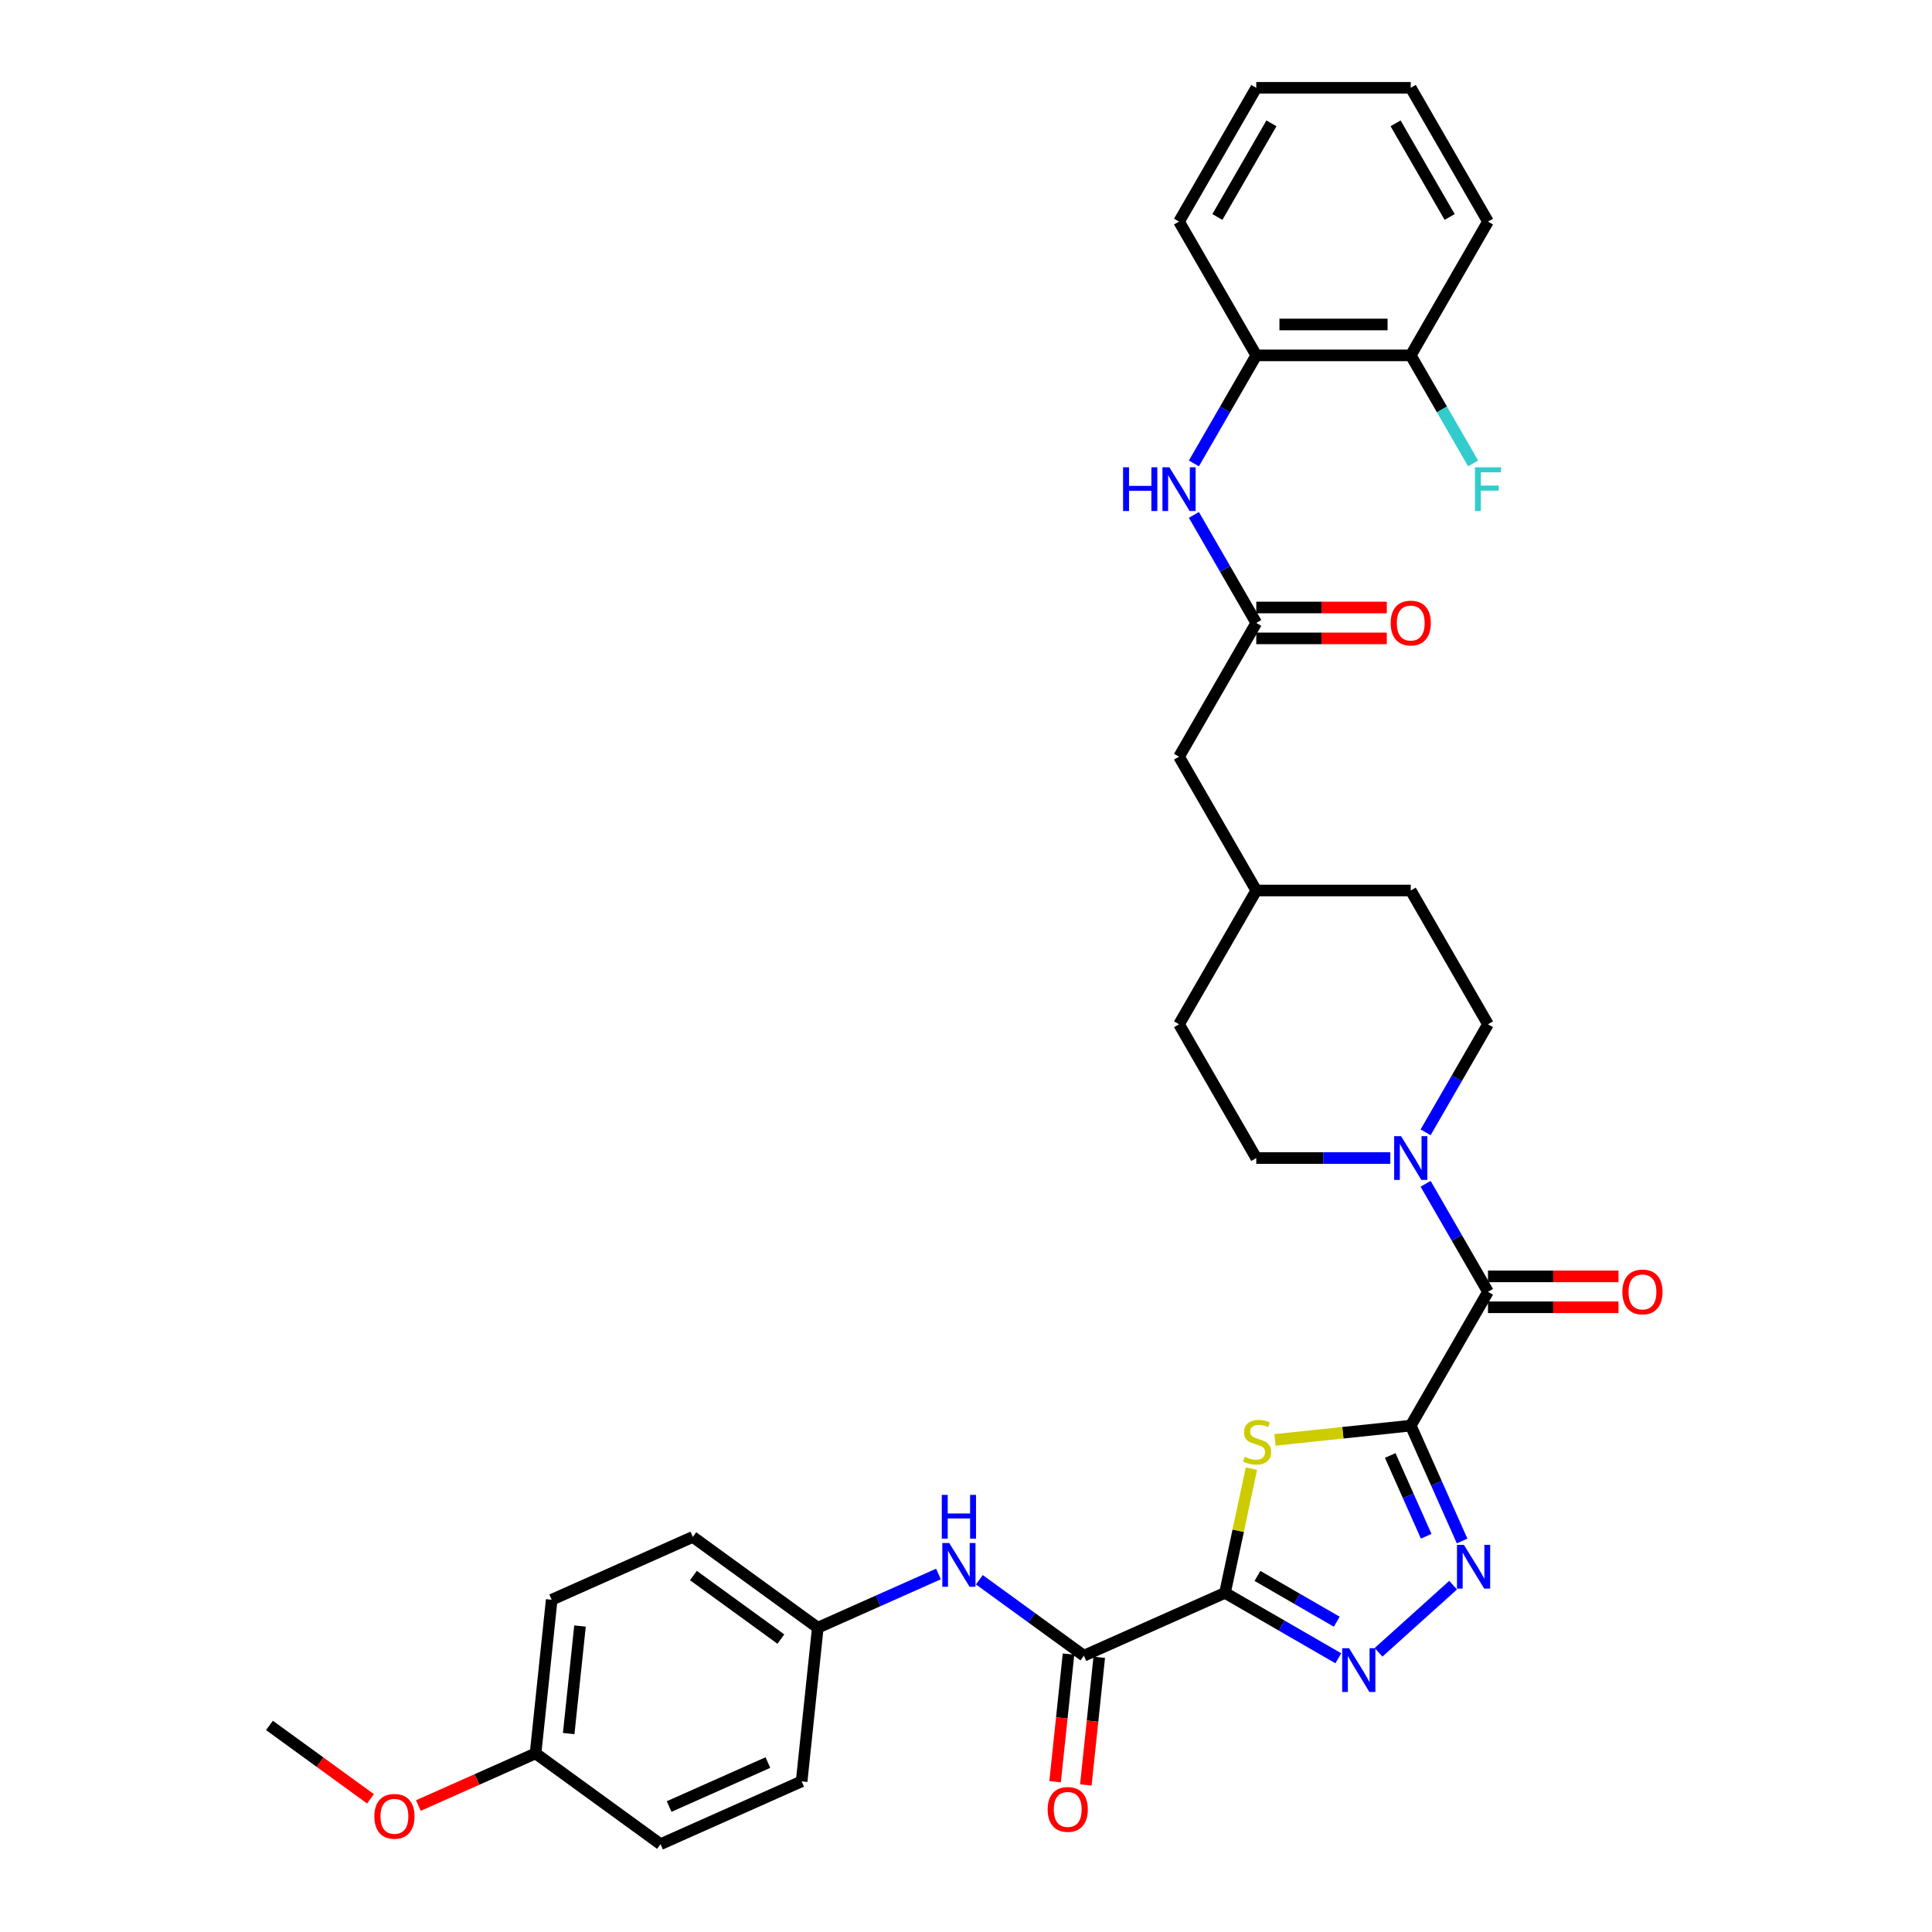 <?xml version='1.0' encoding='iso-8859-1'?>
<svg version='1.1' baseProfile='full'
              xmlns='http://www.w3.org/2000/svg'
                      xmlns:rdkit='http://www.rdkit.org/xml'
                      xmlns:xlink='http://www.w3.org/1999/xlink'
                  xml:space='preserve'
width='1000px' height='1000px' viewBox='0 0 1000 1000'>
<!-- END OF HEADER -->
<rect style='opacity:1.0;fill:#FFFFFF;stroke:none' width='1000' height='1000' x='0' y='0'> </rect>
<path class='bond-1' d='M 730.201,737.895 L 695.072,741.587' style='fill:none;fill-rule:evenodd;stroke:#000000;stroke-width:6px;stroke-linecap:butt;stroke-linejoin:miter;stroke-opacity:1' />
<path class='bond-1' d='M 695.072,741.587 L 659.942,745.279' style='fill:none;fill-rule:evenodd;stroke:#CCCC00;stroke-width:6px;stroke-linecap:butt;stroke-linejoin:miter;stroke-opacity:1' />
<path class='bond-2' d='M 730.201,737.895 L 743.497,767.756' style='fill:none;fill-rule:evenodd;stroke:#000000;stroke-width:6px;stroke-linecap:butt;stroke-linejoin:miter;stroke-opacity:1' />
<path class='bond-2' d='M 743.497,767.756 L 756.792,797.617' style='fill:none;fill-rule:evenodd;stroke:#0000FF;stroke-width:6px;stroke-linecap:butt;stroke-linejoin:miter;stroke-opacity:1' />
<path class='bond-2' d='M 719.581,753.357 L 728.888,774.26' style='fill:none;fill-rule:evenodd;stroke:#000000;stroke-width:6px;stroke-linecap:butt;stroke-linejoin:miter;stroke-opacity:1' />
<path class='bond-2' d='M 728.888,774.26 L 738.194,795.163' style='fill:none;fill-rule:evenodd;stroke:#0000FF;stroke-width:6px;stroke-linecap:butt;stroke-linejoin:miter;stroke-opacity:1' />
<path class='bond-4' d='M 730.201,737.895 L 770.179,668.651' style='fill:none;fill-rule:evenodd;stroke:#000000;stroke-width:6px;stroke-linecap:butt;stroke-linejoin:miter;stroke-opacity:1' />
<path class='bond-0' d='M 634.059,824.461 L 640.895,792.305' style='fill:none;fill-rule:evenodd;stroke:#000000;stroke-width:6px;stroke-linecap:butt;stroke-linejoin:miter;stroke-opacity:1' />
<path class='bond-0' d='M 640.895,792.305 L 647.73,760.149' style='fill:none;fill-rule:evenodd;stroke:#CCCC00;stroke-width:6px;stroke-linecap:butt;stroke-linejoin:miter;stroke-opacity:1' />
<path class='bond-5' d='M 634.059,824.461 L 561.016,856.982' style='fill:none;fill-rule:evenodd;stroke:#000000;stroke-width:6px;stroke-linecap:butt;stroke-linejoin:miter;stroke-opacity:1' />
<path class='bond-34' d='M 634.059,824.461 L 663.388,841.394' style='fill:none;fill-rule:evenodd;stroke:#000000;stroke-width:6px;stroke-linecap:butt;stroke-linejoin:miter;stroke-opacity:1' />
<path class='bond-34' d='M 663.388,841.394 L 692.717,858.327' style='fill:none;fill-rule:evenodd;stroke:#0000FF;stroke-width:6px;stroke-linecap:butt;stroke-linejoin:miter;stroke-opacity:1' />
<path class='bond-34' d='M 650.854,815.692 L 671.384,827.545' style='fill:none;fill-rule:evenodd;stroke:#000000;stroke-width:6px;stroke-linecap:butt;stroke-linejoin:miter;stroke-opacity:1' />
<path class='bond-34' d='M 671.384,827.545 L 691.914,839.399' style='fill:none;fill-rule:evenodd;stroke:#0000FF;stroke-width:6px;stroke-linecap:butt;stroke-linejoin:miter;stroke-opacity:1' />
<path class='bond-3' d='M 752.136,820.47 L 713.534,855.228' style='fill:none;fill-rule:evenodd;stroke:#0000FF;stroke-width:6px;stroke-linecap:butt;stroke-linejoin:miter;stroke-opacity:1' />
<path class='bond-6' d='M 770.179,668.651 L 754.036,640.689' style='fill:none;fill-rule:evenodd;stroke:#000000;stroke-width:6px;stroke-linecap:butt;stroke-linejoin:miter;stroke-opacity:1' />
<path class='bond-6' d='M 754.036,640.689 L 737.892,612.727' style='fill:none;fill-rule:evenodd;stroke:#0000FF;stroke-width:6px;stroke-linecap:butt;stroke-linejoin:miter;stroke-opacity:1' />
<path class='bond-11' d='M 770.179,676.646 L 803.961,676.646' style='fill:none;fill-rule:evenodd;stroke:#000000;stroke-width:6px;stroke-linecap:butt;stroke-linejoin:miter;stroke-opacity:1' />
<path class='bond-11' d='M 803.961,676.646 L 837.742,676.646' style='fill:none;fill-rule:evenodd;stroke:#FF0000;stroke-width:6px;stroke-linecap:butt;stroke-linejoin:miter;stroke-opacity:1' />
<path class='bond-11' d='M 770.179,660.655 L 803.961,660.655' style='fill:none;fill-rule:evenodd;stroke:#000000;stroke-width:6px;stroke-linecap:butt;stroke-linejoin:miter;stroke-opacity:1' />
<path class='bond-11' d='M 803.961,660.655 L 837.742,660.655' style='fill:none;fill-rule:evenodd;stroke:#FF0000;stroke-width:6px;stroke-linecap:butt;stroke-linejoin:miter;stroke-opacity:1' />
<path class='bond-9' d='M 561.016,856.982 L 533.966,837.329' style='fill:none;fill-rule:evenodd;stroke:#000000;stroke-width:6px;stroke-linecap:butt;stroke-linejoin:miter;stroke-opacity:1' />
<path class='bond-9' d='M 533.966,837.329 L 506.916,817.677' style='fill:none;fill-rule:evenodd;stroke:#0000FF;stroke-width:6px;stroke-linecap:butt;stroke-linejoin:miter;stroke-opacity:1' />
<path class='bond-12' d='M 553.064,856.146 L 549.592,889.181' style='fill:none;fill-rule:evenodd;stroke:#000000;stroke-width:6px;stroke-linecap:butt;stroke-linejoin:miter;stroke-opacity:1' />
<path class='bond-12' d='M 549.592,889.181 L 546.12,922.216' style='fill:none;fill-rule:evenodd;stroke:#FF0000;stroke-width:6px;stroke-linecap:butt;stroke-linejoin:miter;stroke-opacity:1' />
<path class='bond-12' d='M 568.968,857.818 L 565.496,890.853' style='fill:none;fill-rule:evenodd;stroke:#000000;stroke-width:6px;stroke-linecap:butt;stroke-linejoin:miter;stroke-opacity:1' />
<path class='bond-12' d='M 565.496,890.853 L 562.024,923.887' style='fill:none;fill-rule:evenodd;stroke:#FF0000;stroke-width:6px;stroke-linecap:butt;stroke-linejoin:miter;stroke-opacity:1' />
<path class='bond-13' d='M 737.892,586.086 L 754.036,558.124' style='fill:none;fill-rule:evenodd;stroke:#0000FF;stroke-width:6px;stroke-linecap:butt;stroke-linejoin:miter;stroke-opacity:1' />
<path class='bond-13' d='M 754.036,558.124 L 770.179,530.163' style='fill:none;fill-rule:evenodd;stroke:#000000;stroke-width:6px;stroke-linecap:butt;stroke-linejoin:miter;stroke-opacity:1' />
<path class='bond-14' d='M 719.615,599.407 L 684.93,599.407' style='fill:none;fill-rule:evenodd;stroke:#0000FF;stroke-width:6px;stroke-linecap:butt;stroke-linejoin:miter;stroke-opacity:1' />
<path class='bond-14' d='M 684.93,599.407 L 650.245,599.407' style='fill:none;fill-rule:evenodd;stroke:#000000;stroke-width:6px;stroke-linecap:butt;stroke-linejoin:miter;stroke-opacity:1' />
<path class='bond-7' d='M 650.245,322.431 L 610.267,391.675' style='fill:none;fill-rule:evenodd;stroke:#000000;stroke-width:6px;stroke-linecap:butt;stroke-linejoin:miter;stroke-opacity:1' />
<path class='bond-8' d='M 650.245,322.431 L 634.102,294.469' style='fill:none;fill-rule:evenodd;stroke:#000000;stroke-width:6px;stroke-linecap:butt;stroke-linejoin:miter;stroke-opacity:1' />
<path class='bond-8' d='M 634.102,294.469 L 617.958,266.507' style='fill:none;fill-rule:evenodd;stroke:#0000FF;stroke-width:6px;stroke-linecap:butt;stroke-linejoin:miter;stroke-opacity:1' />
<path class='bond-15' d='M 650.245,330.426 L 684.027,330.426' style='fill:none;fill-rule:evenodd;stroke:#000000;stroke-width:6px;stroke-linecap:butt;stroke-linejoin:miter;stroke-opacity:1' />
<path class='bond-15' d='M 684.027,330.426 L 717.808,330.426' style='fill:none;fill-rule:evenodd;stroke:#FF0000;stroke-width:6px;stroke-linecap:butt;stroke-linejoin:miter;stroke-opacity:1' />
<path class='bond-15' d='M 650.245,314.435 L 684.027,314.435' style='fill:none;fill-rule:evenodd;stroke:#000000;stroke-width:6px;stroke-linecap:butt;stroke-linejoin:miter;stroke-opacity:1' />
<path class='bond-15' d='M 684.027,314.435 L 717.808,314.435' style='fill:none;fill-rule:evenodd;stroke:#FF0000;stroke-width:6px;stroke-linecap:butt;stroke-linejoin:miter;stroke-opacity:1' />
<path class='bond-10' d='M 617.958,239.866 L 634.102,211.904' style='fill:none;fill-rule:evenodd;stroke:#0000FF;stroke-width:6px;stroke-linecap:butt;stroke-linejoin:miter;stroke-opacity:1' />
<path class='bond-10' d='M 634.102,211.904 L 650.245,183.943' style='fill:none;fill-rule:evenodd;stroke:#000000;stroke-width:6px;stroke-linecap:butt;stroke-linejoin:miter;stroke-opacity:1' />
<path class='bond-17' d='M 485.744,814.698 L 454.515,828.602' style='fill:none;fill-rule:evenodd;stroke:#0000FF;stroke-width:6px;stroke-linecap:butt;stroke-linejoin:miter;stroke-opacity:1' />
<path class='bond-17' d='M 454.515,828.602 L 423.287,842.506' style='fill:none;fill-rule:evenodd;stroke:#000000;stroke-width:6px;stroke-linecap:butt;stroke-linejoin:miter;stroke-opacity:1' />
<path class='bond-16' d='M 650.245,183.943 L 730.201,183.943' style='fill:none;fill-rule:evenodd;stroke:#000000;stroke-width:6px;stroke-linecap:butt;stroke-linejoin:miter;stroke-opacity:1' />
<path class='bond-16' d='M 662.239,167.951 L 718.208,167.951' style='fill:none;fill-rule:evenodd;stroke:#000000;stroke-width:6px;stroke-linecap:butt;stroke-linejoin:miter;stroke-opacity:1' />
<path class='bond-29' d='M 650.245,183.943 L 610.267,114.699' style='fill:none;fill-rule:evenodd;stroke:#000000;stroke-width:6px;stroke-linecap:butt;stroke-linejoin:miter;stroke-opacity:1' />
<path class='bond-21' d='M 770.179,530.163 L 730.201,460.919' style='fill:none;fill-rule:evenodd;stroke:#000000;stroke-width:6px;stroke-linecap:butt;stroke-linejoin:miter;stroke-opacity:1' />
<path class='bond-22' d='M 650.245,599.407 L 610.267,530.163' style='fill:none;fill-rule:evenodd;stroke:#000000;stroke-width:6px;stroke-linecap:butt;stroke-linejoin:miter;stroke-opacity:1' />
<path class='bond-19' d='M 730.201,183.943 L 746.345,211.904' style='fill:none;fill-rule:evenodd;stroke:#000000;stroke-width:6px;stroke-linecap:butt;stroke-linejoin:miter;stroke-opacity:1' />
<path class='bond-19' d='M 746.345,211.904 L 762.489,239.866' style='fill:none;fill-rule:evenodd;stroke:#33CCCC;stroke-width:6px;stroke-linecap:butt;stroke-linejoin:miter;stroke-opacity:1' />
<path class='bond-30' d='M 730.201,183.943 L 770.179,114.699' style='fill:none;fill-rule:evenodd;stroke:#000000;stroke-width:6px;stroke-linecap:butt;stroke-linejoin:miter;stroke-opacity:1' />
<path class='bond-24' d='M 423.287,842.506 L 414.929,922.024' style='fill:none;fill-rule:evenodd;stroke:#000000;stroke-width:6px;stroke-linecap:butt;stroke-linejoin:miter;stroke-opacity:1' />
<path class='bond-25' d='M 423.287,842.506 L 358.601,795.509' style='fill:none;fill-rule:evenodd;stroke:#000000;stroke-width:6px;stroke-linecap:butt;stroke-linejoin:miter;stroke-opacity:1' />
<path class='bond-25' d='M 404.184,848.394 L 358.904,815.496' style='fill:none;fill-rule:evenodd;stroke:#000000;stroke-width:6px;stroke-linecap:butt;stroke-linejoin:miter;stroke-opacity:1' />
<path class='bond-18' d='M 610.267,391.675 L 650.245,460.919' style='fill:none;fill-rule:evenodd;stroke:#000000;stroke-width:6px;stroke-linecap:butt;stroke-linejoin:miter;stroke-opacity:1' />
<path class='bond-20' d='M 277.2,907.548 L 285.557,828.03' style='fill:none;fill-rule:evenodd;stroke:#000000;stroke-width:6px;stroke-linecap:butt;stroke-linejoin:miter;stroke-opacity:1' />
<path class='bond-20' d='M 294.357,897.292 L 300.207,841.63' style='fill:none;fill-rule:evenodd;stroke:#000000;stroke-width:6px;stroke-linecap:butt;stroke-linejoin:miter;stroke-opacity:1' />
<path class='bond-28' d='M 277.2,907.548 L 246.874,921.05' style='fill:none;fill-rule:evenodd;stroke:#000000;stroke-width:6px;stroke-linecap:butt;stroke-linejoin:miter;stroke-opacity:1' />
<path class='bond-28' d='M 246.874,921.05 L 216.549,934.552' style='fill:none;fill-rule:evenodd;stroke:#FF0000;stroke-width:6px;stroke-linecap:butt;stroke-linejoin:miter;stroke-opacity:1' />
<path class='bond-36' d='M 277.2,907.548 L 341.885,954.545' style='fill:none;fill-rule:evenodd;stroke:#000000;stroke-width:6px;stroke-linecap:butt;stroke-linejoin:miter;stroke-opacity:1' />
<path class='bond-35' d='M 730.201,460.919 L 650.245,460.919' style='fill:none;fill-rule:evenodd;stroke:#000000;stroke-width:6px;stroke-linecap:butt;stroke-linejoin:miter;stroke-opacity:1' />
<path class='bond-23' d='M 610.267,530.163 L 650.245,460.919' style='fill:none;fill-rule:evenodd;stroke:#000000;stroke-width:6px;stroke-linecap:butt;stroke-linejoin:miter;stroke-opacity:1' />
<path class='bond-27' d='M 414.929,922.024 L 341.885,954.545' style='fill:none;fill-rule:evenodd;stroke:#000000;stroke-width:6px;stroke-linecap:butt;stroke-linejoin:miter;stroke-opacity:1' />
<path class='bond-27' d='M 397.468,912.294 L 346.338,935.059' style='fill:none;fill-rule:evenodd;stroke:#000000;stroke-width:6px;stroke-linecap:butt;stroke-linejoin:miter;stroke-opacity:1' />
<path class='bond-26' d='M 358.601,795.509 L 285.557,828.03' style='fill:none;fill-rule:evenodd;stroke:#000000;stroke-width:6px;stroke-linecap:butt;stroke-linejoin:miter;stroke-opacity:1' />
<path class='bond-31' d='M 191.763,931.065 L 165.617,912.069' style='fill:none;fill-rule:evenodd;stroke:#FF0000;stroke-width:6px;stroke-linecap:butt;stroke-linejoin:miter;stroke-opacity:1' />
<path class='bond-31' d='M 165.617,912.069 L 139.47,893.073' style='fill:none;fill-rule:evenodd;stroke:#000000;stroke-width:6px;stroke-linecap:butt;stroke-linejoin:miter;stroke-opacity:1' />
<path class='bond-32' d='M 610.267,114.699 L 650.245,45.455' style='fill:none;fill-rule:evenodd;stroke:#000000;stroke-width:6px;stroke-linecap:butt;stroke-linejoin:miter;stroke-opacity:1' />
<path class='bond-32' d='M 630.113,112.308 L 658.097,63.837' style='fill:none;fill-rule:evenodd;stroke:#000000;stroke-width:6px;stroke-linecap:butt;stroke-linejoin:miter;stroke-opacity:1' />
<path class='bond-37' d='M 770.179,114.699 L 730.201,45.455' style='fill:none;fill-rule:evenodd;stroke:#000000;stroke-width:6px;stroke-linecap:butt;stroke-linejoin:miter;stroke-opacity:1' />
<path class='bond-37' d='M 750.334,112.308 L 722.349,63.837' style='fill:none;fill-rule:evenodd;stroke:#000000;stroke-width:6px;stroke-linecap:butt;stroke-linejoin:miter;stroke-opacity:1' />
<path class='bond-33' d='M 650.245,45.455 L 730.201,45.455' style='fill:none;fill-rule:evenodd;stroke:#000000;stroke-width:6px;stroke-linecap:butt;stroke-linejoin:miter;stroke-opacity:1' />
<path  class='atom-2' d='M 644.287 754.024
Q 644.543 754.12, 645.598 754.568
Q 646.654 755.015, 647.805 755.303
Q 648.988 755.559, 650.14 755.559
Q 652.282 755.559, 653.53 754.536
Q 654.777 753.48, 654.777 751.657
Q 654.777 750.41, 654.137 749.642
Q 653.53 748.875, 652.57 748.459
Q 651.611 748.043, 650.012 747.564
Q 647.997 746.956, 646.781 746.38
Q 645.598 745.805, 644.735 744.589
Q 643.903 743.374, 643.903 741.327
Q 643.903 738.481, 645.822 736.722
Q 647.773 734.963, 651.611 734.963
Q 654.233 734.963, 657.208 736.21
L 656.472 738.672
Q 653.754 737.553, 651.707 737.553
Q 649.5 737.553, 648.285 738.481
Q 647.069 739.376, 647.101 740.943
Q 647.101 742.159, 647.709 742.894
Q 648.349 743.63, 649.244 744.046
Q 650.172 744.461, 651.707 744.941
Q 653.754 745.581, 654.969 746.22
Q 656.184 746.86, 657.048 748.171
Q 657.943 749.451, 657.943 751.657
Q 657.943 754.792, 655.832 756.487
Q 653.754 758.15, 650.268 758.15
Q 648.253 758.15, 646.717 757.702
Q 645.214 757.286, 643.423 756.551
L 644.287 754.024
' fill='#CCCC00'/>
<path  class='atom-3' d='M 757.717 799.616
L 765.137 811.61
Q 765.873 812.793, 767.056 814.936
Q 768.239 817.079, 768.303 817.207
L 768.303 799.616
L 771.31 799.616
L 771.31 822.26
L 768.207 822.26
L 760.244 809.147
Q 759.316 807.612, 758.325 805.853
Q 757.365 804.094, 757.078 803.55
L 757.078 822.26
L 754.135 822.26
L 754.135 799.616
L 757.717 799.616
' fill='#0000FF'/>
<path  class='atom-4' d='M 698.298 853.117
L 705.718 865.111
Q 706.454 866.294, 707.637 868.437
Q 708.82 870.58, 708.884 870.708
L 708.884 853.117
L 711.891 853.117
L 711.891 875.761
L 708.788 875.761
L 700.825 862.648
Q 699.897 861.113, 698.906 859.354
Q 697.946 857.595, 697.659 857.051
L 697.659 875.761
L 694.716 875.761
L 694.716 853.117
L 698.298 853.117
' fill='#0000FF'/>
<path  class='atom-7' d='M 725.196 588.085
L 732.616 600.078
Q 733.352 601.262, 734.535 603.404
Q 735.718 605.547, 735.782 605.675
L 735.782 588.085
L 738.789 588.085
L 738.789 610.728
L 735.686 610.728
L 727.723 597.616
Q 726.795 596.08, 725.804 594.321
Q 724.844 592.562, 724.556 592.019
L 724.556 610.728
L 721.614 610.728
L 721.614 588.085
L 725.196 588.085
' fill='#0000FF'/>
<path  class='atom-9' d='M 581.307 241.865
L 584.377 241.865
L 584.377 251.491
L 595.955 251.491
L 595.955 241.865
L 599.025 241.865
L 599.025 264.508
L 595.955 264.508
L 595.955 254.05
L 584.377 254.05
L 584.377 264.508
L 581.307 264.508
L 581.307 241.865
' fill='#0000FF'/>
<path  class='atom-9' d='M 605.262 241.865
L 612.682 253.858
Q 613.418 255.042, 614.601 257.184
Q 615.784 259.327, 615.848 259.455
L 615.848 241.865
L 618.855 241.865
L 618.855 264.508
L 615.752 264.508
L 607.789 251.396
Q 606.861 249.86, 605.87 248.101
Q 604.91 246.342, 604.622 245.799
L 604.622 264.508
L 601.68 264.508
L 601.68 241.865
L 605.262 241.865
' fill='#0000FF'/>
<path  class='atom-10' d='M 491.325 798.663
L 498.745 810.657
Q 499.48 811.84, 500.664 813.983
Q 501.847 816.126, 501.911 816.254
L 501.911 798.663
L 504.917 798.663
L 504.917 821.307
L 501.815 821.307
L 493.851 808.194
Q 492.924 806.659, 491.933 804.9
Q 490.973 803.141, 490.685 802.597
L 490.685 821.307
L 487.743 821.307
L 487.743 798.663
L 491.325 798.663
' fill='#0000FF'/>
<path  class='atom-10' d='M 487.471 773.756
L 490.541 773.756
L 490.541 783.382
L 502.119 783.382
L 502.119 773.756
L 505.189 773.756
L 505.189 796.399
L 502.119 796.399
L 502.119 785.941
L 490.541 785.941
L 490.541 796.399
L 487.471 796.399
L 487.471 773.756
' fill='#0000FF'/>
<path  class='atom-12' d='M 839.741 668.715
Q 839.741 663.278, 842.428 660.239
Q 845.114 657.201, 850.136 657.201
Q 855.157 657.201, 857.843 660.239
Q 860.53 663.278, 860.53 668.715
Q 860.53 674.216, 857.811 677.35
Q 855.093 680.452, 850.136 680.452
Q 845.146 680.452, 842.428 677.35
Q 839.741 674.248, 839.741 668.715
M 850.136 677.894
Q 853.59 677.894, 855.445 675.591
Q 857.332 673.256, 857.332 668.715
Q 857.332 664.269, 855.445 662.03
Q 853.59 659.759, 850.136 659.759
Q 846.681 659.759, 844.794 661.998
Q 842.939 664.237, 842.939 668.715
Q 842.939 673.288, 844.794 675.591
Q 846.681 677.894, 850.136 677.894
' fill='#FF0000'/>
<path  class='atom-13' d='M 542.264 936.564
Q 542.264 931.127, 544.951 928.089
Q 547.637 925.051, 552.658 925.051
Q 557.68 925.051, 560.366 928.089
Q 563.053 931.127, 563.053 936.564
Q 563.053 942.065, 560.334 945.2
Q 557.616 948.302, 552.658 948.302
Q 547.669 948.302, 544.951 945.2
Q 542.264 942.097, 542.264 936.564
M 552.658 945.743
Q 556.112 945.743, 557.967 943.441
Q 559.854 941.106, 559.854 936.564
Q 559.854 932.119, 557.967 929.88
Q 556.112 927.609, 552.658 927.609
Q 549.204 927.609, 547.317 929.848
Q 545.462 932.087, 545.462 936.564
Q 545.462 941.138, 547.317 943.441
Q 549.204 945.743, 552.658 945.743
' fill='#FF0000'/>
<path  class='atom-16' d='M 719.807 322.495
Q 719.807 317.058, 722.494 314.019
Q 725.18 310.981, 730.201 310.981
Q 735.223 310.981, 737.909 314.019
Q 740.596 317.058, 740.596 322.495
Q 740.596 327.996, 737.877 331.13
Q 735.159 334.232, 730.201 334.232
Q 725.212 334.232, 722.494 331.13
Q 719.807 328.028, 719.807 322.495
M 730.201 331.673
Q 733.655 331.673, 735.51 329.371
Q 737.397 327.036, 737.397 322.495
Q 737.397 318.049, 735.51 315.81
Q 733.655 313.539, 730.201 313.539
Q 726.747 313.539, 724.86 315.778
Q 723.005 318.017, 723.005 322.495
Q 723.005 327.068, 724.86 329.371
Q 726.747 331.673, 730.201 331.673
' fill='#FF0000'/>
<path  class='atom-20' d='M 763.447 241.865
L 776.912 241.865
L 776.912 244.455
L 766.485 244.455
L 766.485 251.332
L 775.76 251.332
L 775.76 253.954
L 766.485 253.954
L 766.485 264.508
L 763.447 264.508
L 763.447 241.865
' fill='#33CCCC'/>
<path  class='atom-29' d='M 193.762 940.133
Q 193.762 934.696, 196.448 931.658
Q 199.135 928.62, 204.156 928.62
Q 209.177 928.62, 211.864 931.658
Q 214.55 934.696, 214.55 940.133
Q 214.55 945.634, 211.832 948.769
Q 209.113 951.871, 204.156 951.871
Q 199.167 951.871, 196.448 948.769
Q 193.762 945.666, 193.762 940.133
M 204.156 949.312
Q 207.61 949.312, 209.465 947.01
Q 211.352 944.675, 211.352 940.133
Q 211.352 935.688, 209.465 933.449
Q 207.61 931.178, 204.156 931.178
Q 200.702 931.178, 198.815 933.417
Q 196.96 935.656, 196.96 940.133
Q 196.96 944.707, 198.815 947.01
Q 200.702 949.312, 204.156 949.312
' fill='#FF0000'/>
</svg>
